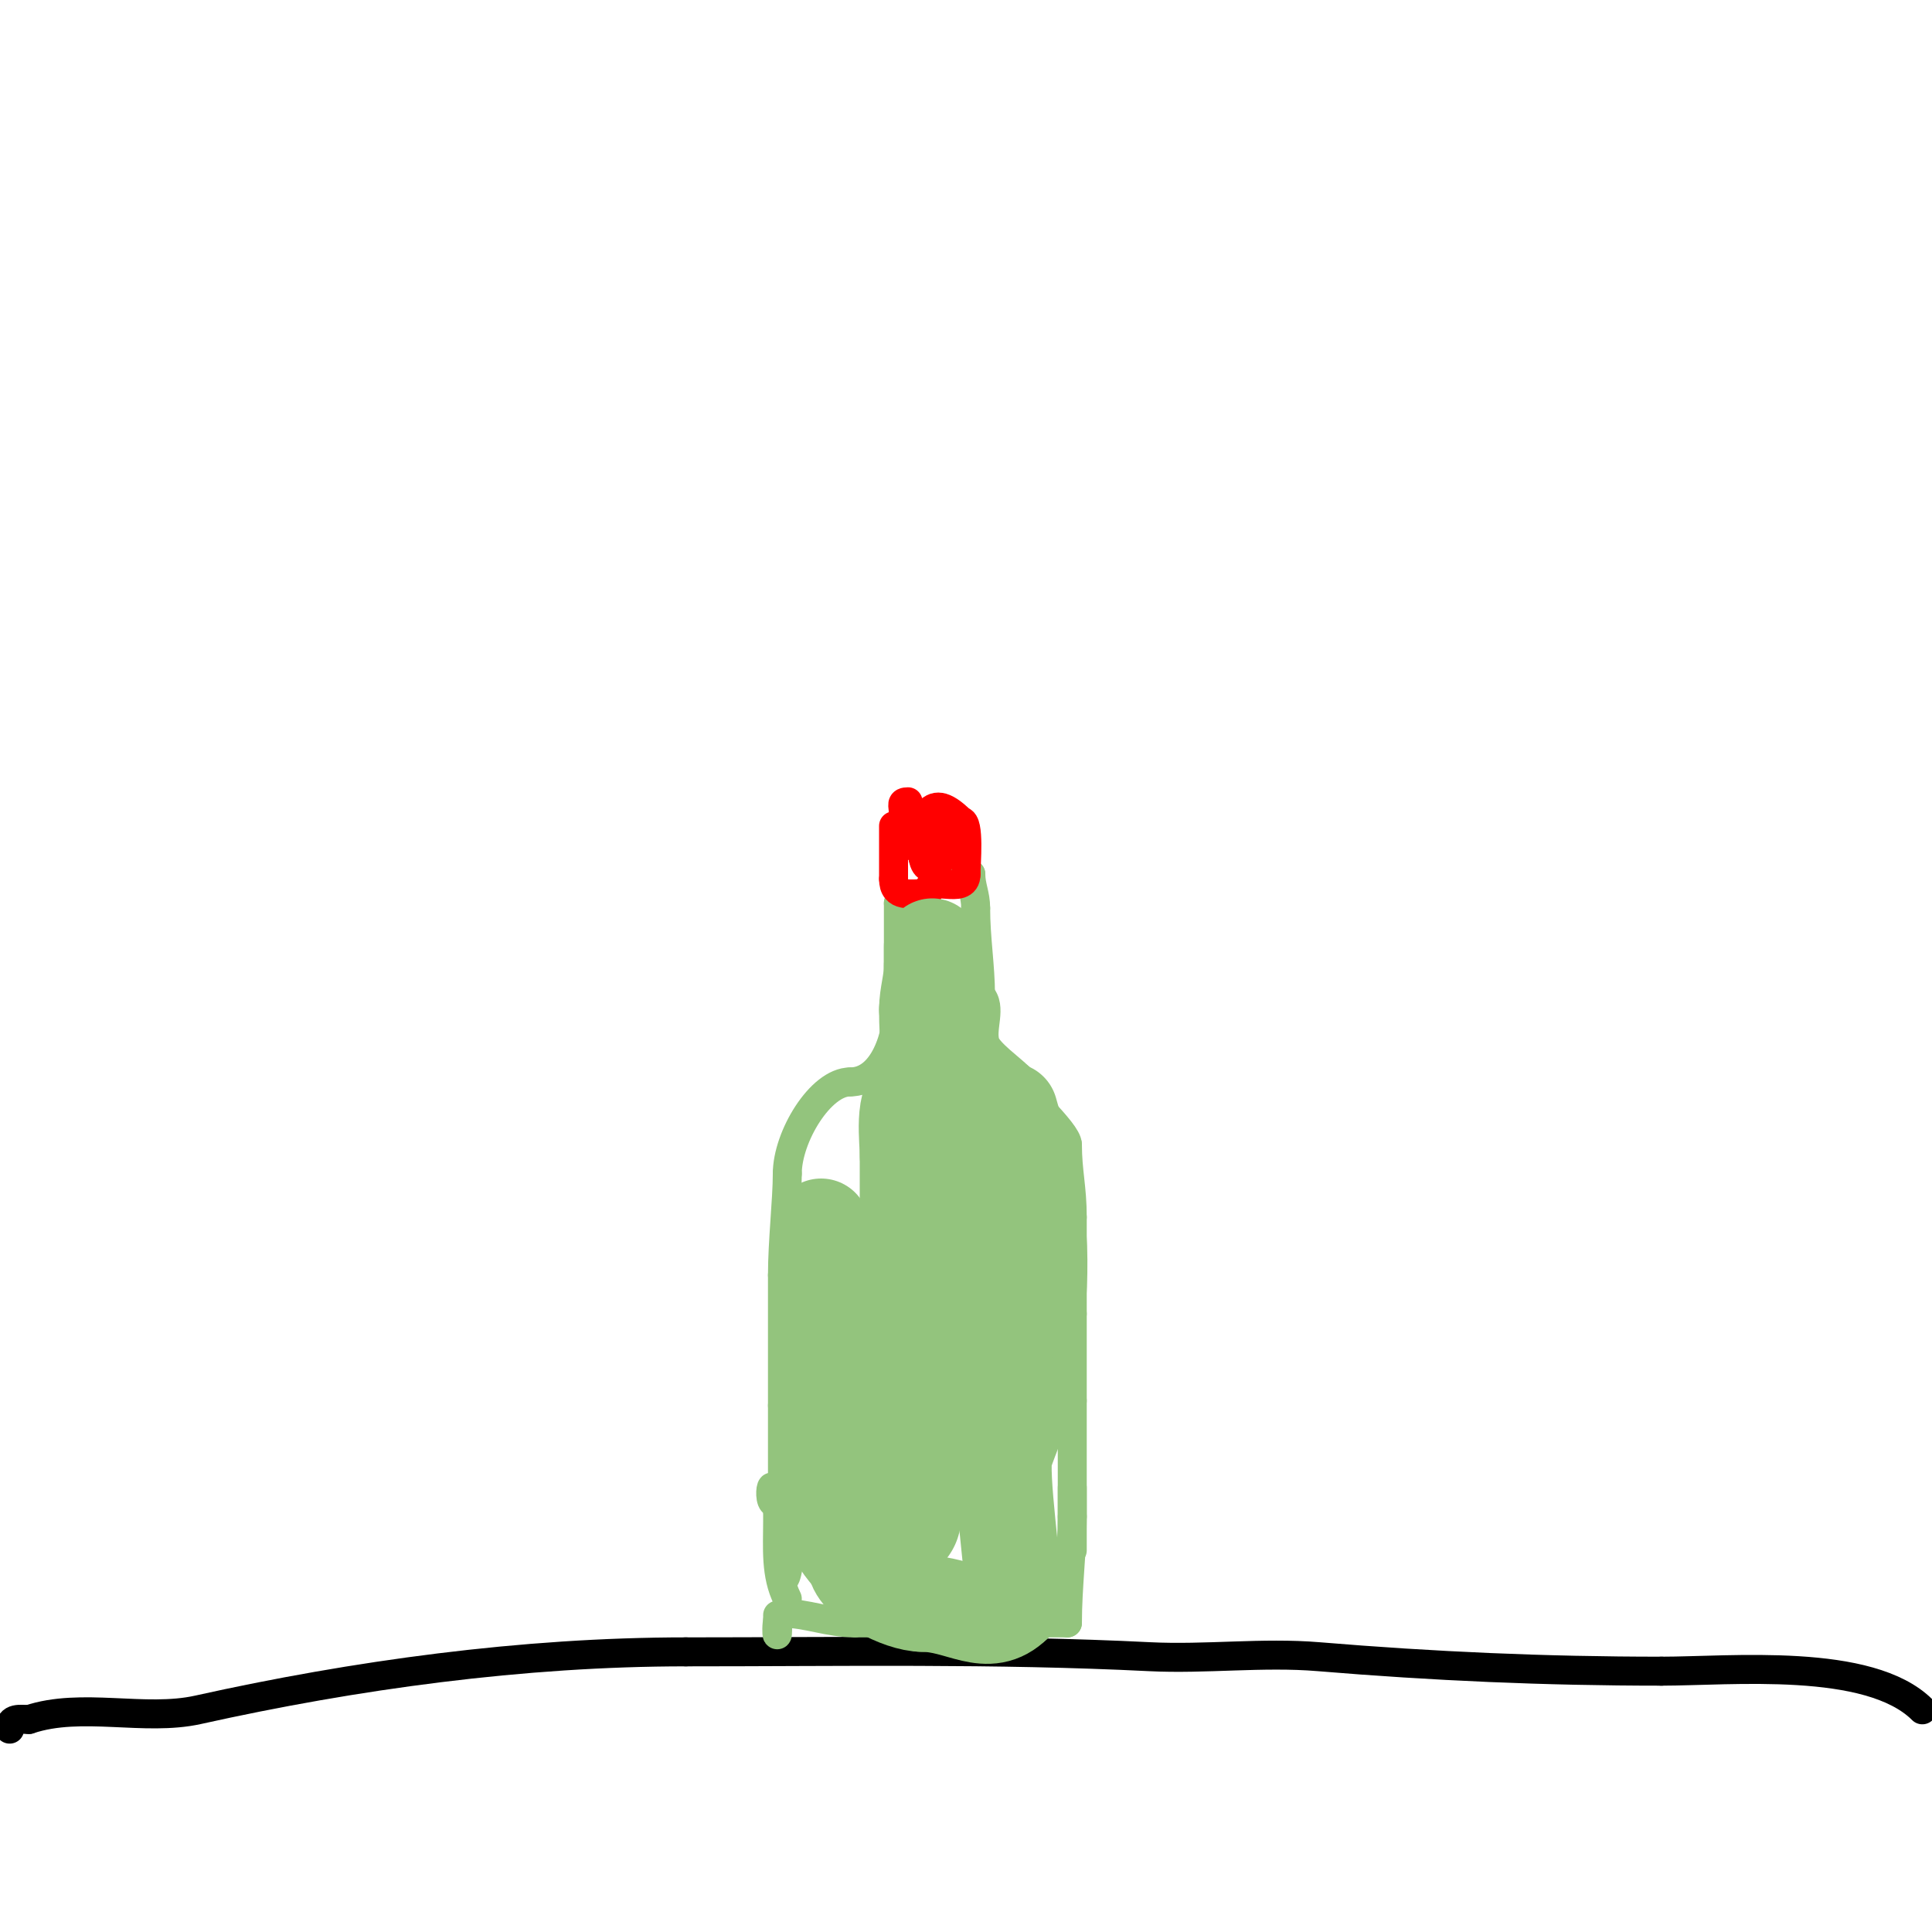 <svg viewBox='0 0 400 400' version='1.1' xmlns='http://www.w3.org/2000/svg' xmlns:xlink='http://www.w3.org/1999/xlink'><g fill='none' stroke='#000000' stroke-width='6' stroke-linecap='round' stroke-linejoin='round'><path d='M2,358c0,-2.523 2.146,-2 4,-2'/><path d='M6,356c10.914,-3.638 23.92,0.462 35,-2c32.383,-7.196 67.223,-12 101,-12'/><path d='M142,342c31.988,0 64.091,-0.595 96,1c11.603,0.58 23.425,-0.965 35,0c23.779,1.982 46.883,3 71,3'/><path d='M344,346c14.233,0 43.047,-2.953 54,8'/></g>
<g fill='none' stroke='#93c47d' stroke-width='6' stroke-linecap='round' stroke-linejoin='round'><path d='M161,336c0,-3.342 0,-0.786 0,1'/><path d='M161,337c0,4.57 -0.789,-3 1,-3'/><path d='M162,334c5.133,0 9.475,2 15,2'/><path d='M177,336c4.333,0 8.667,0 13,0'/><path d='M190,336c4,0 8,0 12,0'/><path d='M202,336c3.667,0 7.333,0 11,0'/><path d='M213,336c2.667,0 5.333,0 8,0'/><path d='M221,336c0,-7.422 1,-15.174 1,-22'/><path d='M222,314c0,-2 0,-4 0,-6'/><path d='M163,331c-2.498,-4.996 -2,-10.503 -2,-16c0,-2.41 0.094,-2.906 -1,-4c-0.707,-0.707 -0.447,-3.894 0,-3c2.116,4.232 -0.08,8.841 2,13'/><path d='M162,321c0,16.817 3,-8.268 3,-13'/><path d='M165,308c0,-3.356 -3,11.685 -3,16c0,1 0,-2 0,-3c0,-2.667 0,-5.333 0,-8'/><path d='M162,313c0,-7.333 0,-14.667 0,-22'/><path d='M162,291c0,-9 0,-18 0,-27'/><path d='M162,264c0,-6.958 1,-15.61 1,-21'/><path d='M163,243c0,-7.632 6.878,-19 13,-19'/><path d='M176,224c6.969,0 10,-9.514 10,-17'/><path d='M186,207c0,-6.667 0,-13.333 0,-20'/><path d='M186,187l0,0'/><path d='M222,321c0,-10.333 0,-20.667 0,-31'/><path d='M222,290c0,-6 0,-12 0,-18'/><path d='M222,272c0,-6.667 0,-13.333 0,-20'/><path d='M222,252c0,-6.059 -1,-9.443 -1,-15'/><path d='M221,237c0,-2.804 -10,-10.985 -10,-14'/><path d='M211,223c-1.719,-1.719 -6.344,-5.033 -7,-7c-1.037,-3.112 1.503,-7.497 -1,-10'/><path d='M203,206c0,-5.993 -1,-11.632 -1,-18'/><path d='M202,188c0,-2.772 -1,-4.496 -1,-7'/><path d='M201,181c-2.396,0 0.555,-3 -3,-3'/><path d='M198,178'/></g>
<g fill='none' stroke='#ff0000' stroke-width='6' stroke-linecap='round' stroke-linejoin='round'><path d='M185,171c0,3.667 0,7.333 0,11'/><path d='M185,182c0,3.884 3.312,3 7,3'/><path d='M192,185c0,-4.444 8,0.675 8,-4'/><path d='M200,181c0,-2.083 0.813,-11 -1,-11'/><path d='M199,170c-7.448,-7.448 -7.331,1.331 -11,5'/><path d='M188,175c2.746,0 4,-3 4,-3c0,0 -1,3.3 -1,5'/><path d='M191,177c0,3.035 4.937,-4.063 3,-6c-0.998,-0.998 -2.48,4.48 -3,5'/><path d='M191,176c0,6.882 5,2.652 5,-2'/><path d='M196,174c-3.65,0 -2.244,-6 -7,-6'/><path d='M189,168c-0.667,0 -1.333,0 -2,0'/><path d='M187,168c0,-1.333 -0.567,-2 1,-2'/></g>
<g fill='none' stroke='#93c47d' stroke-width='28' stroke-linecap='round' stroke-linejoin='round'><path d='M185,314c0,-2 0,-4 0,-6'/><path d='M185,308c0,-1.751 4.07,-5.209 5,-8c2.144,-6.432 2,-12.939 2,-20'/><path d='M192,280c0,-7.656 0,-16.515 0,-25'/><path d='M192,255c0,-5.333 0,-10.667 0,-16'/><path d='M192,239c0,-3.181 -1.159,-11 2,-11'/><path d='M194,228c0.471,0 1,-0.529 1,-1'/></g>
<g fill='none' stroke='#93c47d' stroke-width='20' stroke-linecap='round' stroke-linejoin='round'><path d='M193,196c0,1.333 0,2.667 0,4'/><path d='M193,200c0,3.322 -1,6.042 -1,9'/><path d='M192,209c0,12.987 2.581,20.903 5,33c0.687,3.435 -0.25,9.375 3,11'/><path d='M200,253c0,3.829 4.267,13.495 6,18c2.245,5.836 -0.467,14.067 2,19c0.111,0.222 0.744,-11.207 1,-13c1.418,-9.924 3,-18.958 3,-29'/><path d='M212,248c0,-4.945 -1.005,-11.009 -3,-15c-0.08,-0.16 0,-3 0,-3c0,0 4.732,16.481 5,18c2.393,13.558 0.675,27.625 -2,41'/><path d='M212,289c-0.867,4.337 -2.755,8.264 -4,12c-1.195,3.584 2,24.891 2,31'/><path d='M210,332c-5.584,5.584 -11.027,0 -19,0'/><path d='M191,332c-4.523,0 -14,-4.769 -14,-9'/><path d='M177,323c-9.506,-9.506 -7.372,-22.768 -5,-37c1.772,-10.634 -2,-21.365 -2,-32'/></g>
</svg>